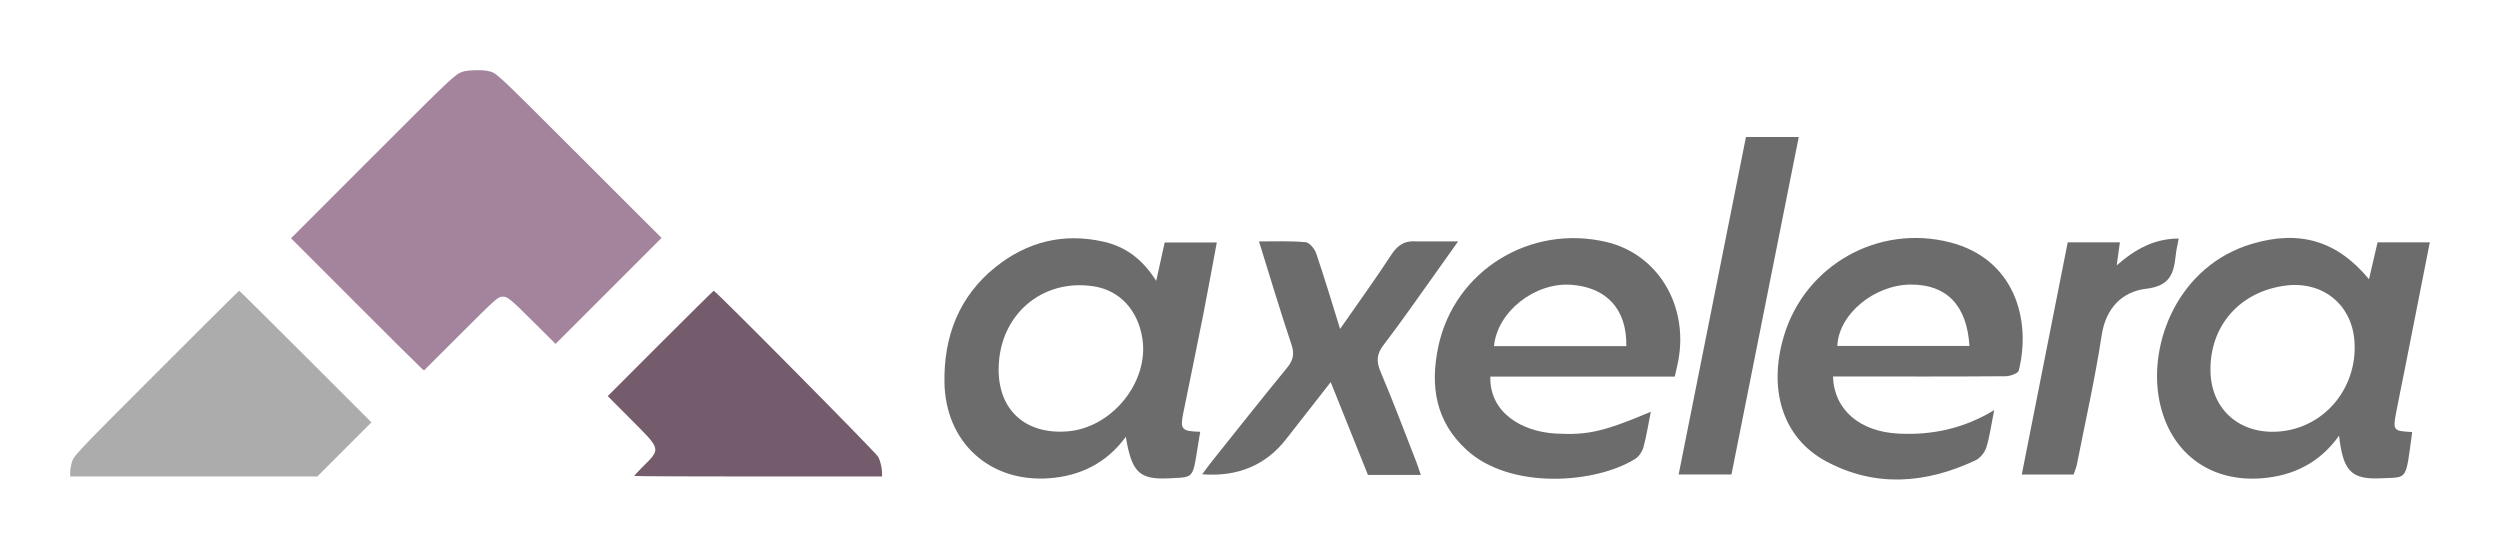 <svg width="855" height="188" viewBox="0 0 855 188" fill="none" xmlns="http://www.w3.org/2000/svg">
<path fill-rule="evenodd" clip-rule="evenodd" d="M158.226 24.529C155.623 25.416 154.909 26.09 127.031 53.977L99.534 81.481L121.643 103.606C133.804 115.774 144.041 125.94 144.394 126.197L145.034 126.663L157.301 114.419C169.852 101.891 170.339 101.459 171.921 101.459C173.624 101.459 174.453 102.138 182.367 110.012L190.004 117.611L208.125 99.488L226.247 81.366L198.468 53.616C168.265 23.444 169.94 24.994 166.755 24.26C164.814 23.813 159.869 23.969 158.226 24.529Z" fill="#A4849C"/>
<path fill-rule="evenodd" clip-rule="evenodd" d="M53.712 127.328C23.638 157.435 25.179 155.773 24.344 159.025C24.155 159.761 24 160.948 24 161.662V162.962H66.257H108.514L117.772 153.702L127.03 144.442L104.527 121.94C92.15 109.564 81.922 99.439 81.798 99.439C81.673 99.439 69.035 111.988 53.712 127.328Z" fill="#ACACAC"/>
<path fill-rule="evenodd" clip-rule="evenodd" d="M225.856 117.451L207.847 135.465L215.676 143.321C226.254 153.936 226.123 153.373 219.537 159.916C218.054 161.389 216.892 162.677 216.954 162.778C217.017 162.879 236.102 162.962 259.367 162.962H301.666L301.662 161.784C301.656 160.129 301.131 157.839 300.405 156.301C299.8 155.018 244.756 99.439 244.091 99.439C243.966 99.439 235.76 107.544 225.856 117.451Z" fill="#745C6C"/>
<g clip-path="url(#clip0_450_265)">
<path d="M824.971 147.753C822.651 164.721 823.585 163.103 814.599 163.567C804.122 164.113 801.361 161.208 799.954 149C793.393 158.23 784.407 162.671 773.72 163.557C755.769 165.04 742.048 154.841 738.5 137.008C734.595 117.392 744.956 90.874 770.172 83.395C786.391 78.584 799.24 82.251 810.2 95.49C811.239 91.019 812.174 87.001 813.129 82.87H830.996C828.036 97.87 825.149 112.571 822.241 127.272C821.349 131.795 820.383 136.297 819.533 140.82C818.315 147.269 818.441 147.403 824.971 147.763V147.753ZM778.003 147.66C794.243 147.197 806.526 133.083 805.203 116.424C804.206 103.979 794.191 96.026 781.583 97.684C765.994 99.734 755.737 111.417 755.979 126.86C756.168 139.47 765.227 148.021 778.003 147.66Z" fill="#6C6C6C"/>
<path d="M410.478 147.672C407.602 164.052 409.397 163.084 400.033 163.578C389.577 164.135 387.079 161.58 385.021 149.392C378.428 158.407 369.411 162.806 358.724 163.568C338.474 165.01 323.294 151.288 323 130.673C322.78 115.189 327.881 101.363 340.584 91.247C351.323 82.696 363.627 79.564 377.337 82.634C385.053 84.365 390.805 88.743 395.424 96.058C396.495 91.205 397.377 87.177 398.322 82.922H416.147C414.583 91.257 413.124 99.396 411.528 107.503C409.313 118.712 406.993 129.9 404.715 141.089C403.539 146.868 404.043 147.486 410.478 147.672ZM341.529 125.934C341.34 140.12 350.567 148.62 364.97 147.538C380.245 146.394 392.989 130.673 390.7 115.828C389.189 106.02 382.922 99.293 374.04 97.922C356.331 95.182 341.77 107.73 341.539 125.944L341.529 125.934Z" fill="#6C6C6C"/>
<path d="M572.773 128.788H509.692C509.367 141.212 520.599 147.589 531.842 148.259C542.928 148.918 548.534 147.61 564.575 140.831C563.714 145.117 563.105 149.104 562.055 152.967C561.646 154.45 560.533 156.13 559.231 156.944C545.636 165.422 516.621 167.586 501.63 153.915C490.901 144.128 489.095 131.961 491.877 118.64C497.305 92.627 523.287 76.514 549.552 82.798C566.905 86.95 577.434 104.299 574.012 123.152C573.708 124.821 573.288 126.47 572.773 128.798V128.788ZM556.197 118.382C556.449 105.844 549.5 98.262 537.364 97.397C524.861 96.5 512.033 106.648 510.952 118.382H556.197Z" fill="#6C6C6C"/>
<path d="M626.878 128.766C627.288 140.264 636.127 147.661 649.396 148.299C660.776 148.845 671.494 146.63 682.013 140.264C681.026 145.157 680.512 149.206 679.315 153.049C678.779 154.759 677.205 156.706 675.578 157.458C658.603 165.401 641.302 166.833 624.411 157.705C609.63 149.711 604.528 133.083 610.197 114.57C617.504 90.7 642.31 76.586 666.906 82.88C688.899 88.516 694.778 109.202 690.422 126.727C690.18 127.705 687.461 128.663 685.897 128.674C668.261 128.808 650.614 128.756 632.977 128.756C631.077 128.756 629.167 128.756 626.889 128.756L626.878 128.766ZM673.552 118.299C672.68 104.433 665.794 97.365 653.711 97.324C641.082 97.283 628.81 107.42 628.369 118.299H673.562H673.552Z" fill="#6C6C6C"/>
<path d="M485.923 162.425H467.835C463.741 152.215 459.584 141.851 455.102 130.683C449.779 137.483 444.824 143.798 439.89 150.134C432.892 159.111 423.311 163.135 411.147 162.208C412.47 160.447 413.499 158.994 414.611 157.603C423.104 146.982 431.544 136.308 440.174 125.78C442.231 123.266 442.777 121.102 441.706 117.919C437.864 106.463 434.4 94.801 430.568 82.562C436.248 82.562 441.412 82.366 446.525 82.83C447.879 82.953 449.622 85.137 450.157 86.714C452.95 94.904 455.417 103.207 458.314 112.49C464.55 103.527 470.365 95.491 475.782 87.198C477.997 83.808 480.401 82.181 484.621 82.562C488.972 82.562 493.251 82.562 498.678 82.562C495.76 86.621 493.408 89.99 491.057 93.276C485.136 101.518 479.394 109.883 473.21 117.929C470.775 121.092 470.649 123.616 472.171 127.181C476.517 137.401 480.401 147.806 484.443 158.139C484.926 159.385 485.314 160.663 485.923 162.435V162.425Z" fill="#6C6C6C"/>
<path d="M597.107 46.855H615.174C607.458 85.55 599.805 123.915 592.162 162.26H574.096C581.812 123.555 589.465 85.2 597.117 46.855H597.107Z" fill="#6C6C6C"/>
<path d="M709.171 162.28H691.451C696.731 135.577 701.948 109.214 707.155 82.881H725.002C724.666 85.312 724.361 87.466 723.91 90.762C730.377 85.086 736.833 81.624 745.116 81.573C744.706 83.819 744.297 85.446 744.118 87.115C743.467 93.255 742.407 97.757 733.998 98.757C725.789 99.725 720.194 105.361 718.787 114.602C716.519 129.416 713.213 144.087 710.305 158.809C710.074 159.962 709.58 161.054 709.171 162.291V162.28Z" fill="#6C6C6C"/>
</g>
<defs>
<clipPath id="clip0_450_265">
<rect width="508" height="117.147" fill="white" transform="translate(323 46.853)"/>
</clipPath>
</defs>
</svg>
